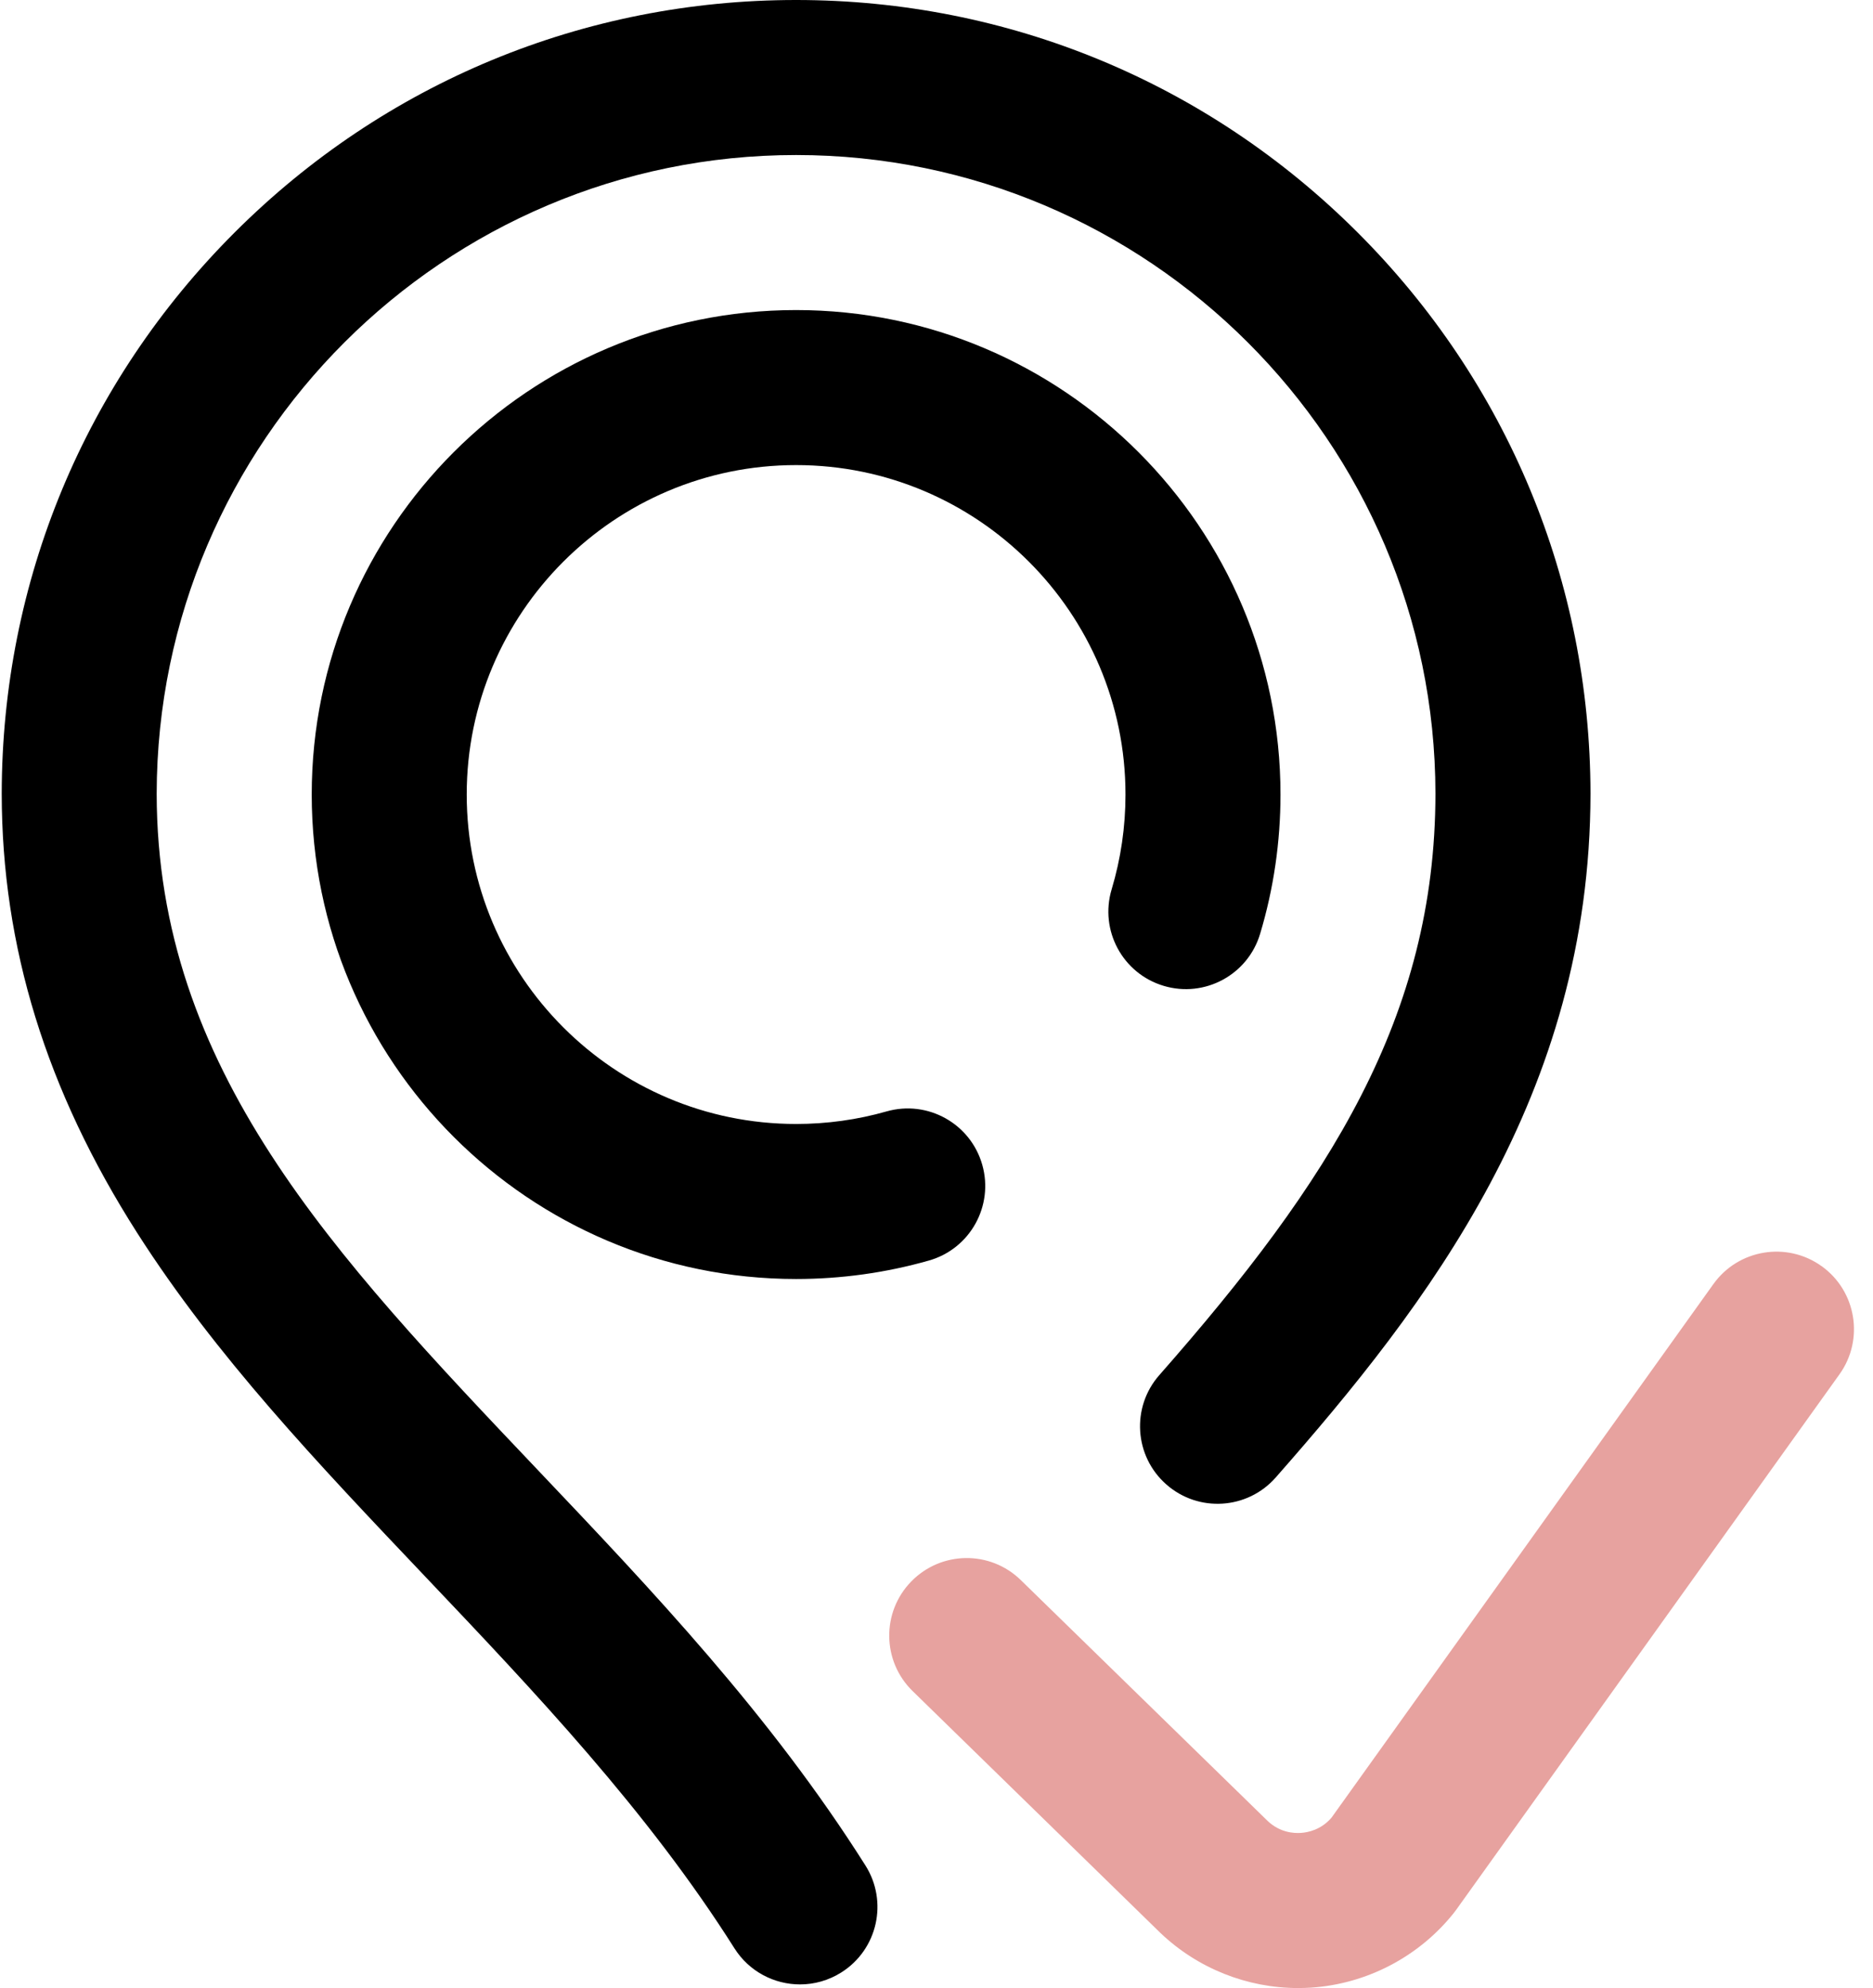 <svg xmlns="http://www.w3.org/2000/svg" width="49" height="52" viewBox="0 0 49 52">
    <g fill="none" fill-rule="evenodd">
        <g fill-rule="nonzero">
            <g>
                <path fill="#000" d="M14.059 38.439c-5.34-5.624-9.952-10.48-9.96-17.677.012-9.212 7.515-16.707 16.728-16.707 9.212 0 16.716 7.495 16.726 16.703-.005 5.836-2.768 10.146-7.223 15.209-.74.84-.658 2.122.183 2.861.84.74 2.122.658 2.861-.182 3.98-4.523 8.227-10.008 8.235-17.888-.007-5.546-2.171-10.76-6.095-14.68C31.589 2.159 26.374 0 20.827 0 15.28 0 10.064 2.159 6.14 6.079 2.216 9.999.05 15.212.045 20.762c.004 4 1.163 7.758 3.545 11.488 2.055 3.218 4.714 6.017 7.528 8.981 2.862 3.014 5.82 6.13 8.096 9.73.386.61 1.043.944 1.716.944.37 0 .745-.102 1.081-.314.947-.598 1.229-1.85.63-2.797-2.488-3.937-5.586-7.2-8.582-10.355z" transform="translate(-257 -972) translate(257 972)"/>
                <path fill="#000" d="M30.442 25.786c1.072.322 2.203-.287 2.524-1.36.354-1.178.533-2.404.533-3.644 0-6.987-5.685-12.672-12.672-12.672-6.988 0-12.672 5.685-12.672 12.672 0 6.987 5.684 12.672 12.672 12.672 1.18 0 2.349-.163 3.475-.483 1.077-.306 1.701-1.428 1.395-2.505-.306-1.077-1.428-1.702-2.505-1.395-.765.218-1.56.328-2.365.328-4.752 0-8.617-3.866-8.617-8.617 0-4.751 3.865-8.617 8.617-8.617 4.751 0 8.617 3.866 8.617 8.617 0 .845-.122 1.68-.362 2.48-.322 1.073.287 2.203 1.36 2.524z" transform="translate(-257 -972) translate(257 972)"/>
                <path fill="#E7A29F" d="M47.655 33.118c-.91-.652-2.177-.443-2.83.468l-9.993 13.96c-.273.316-.615.384-.798.396-.188.013-.55-.01-.868-.31l-6.46-6.302c-.8-.783-2.084-.767-2.866.035-.782.8-.767 2.085.035 2.867l6.47 6.314.018.017c.97.923 2.264 1.437 3.597 1.437.114 0 .229-.004.344-.011 1.45-.097 2.805-.803 3.716-1.936l.069-.09 10.034-14.016c.652-.911.442-2.178-.468-2.83z" transform="translate(-257 -972) translate(257 972)"/>
            </g>
        </g>
    </g>
</svg>
